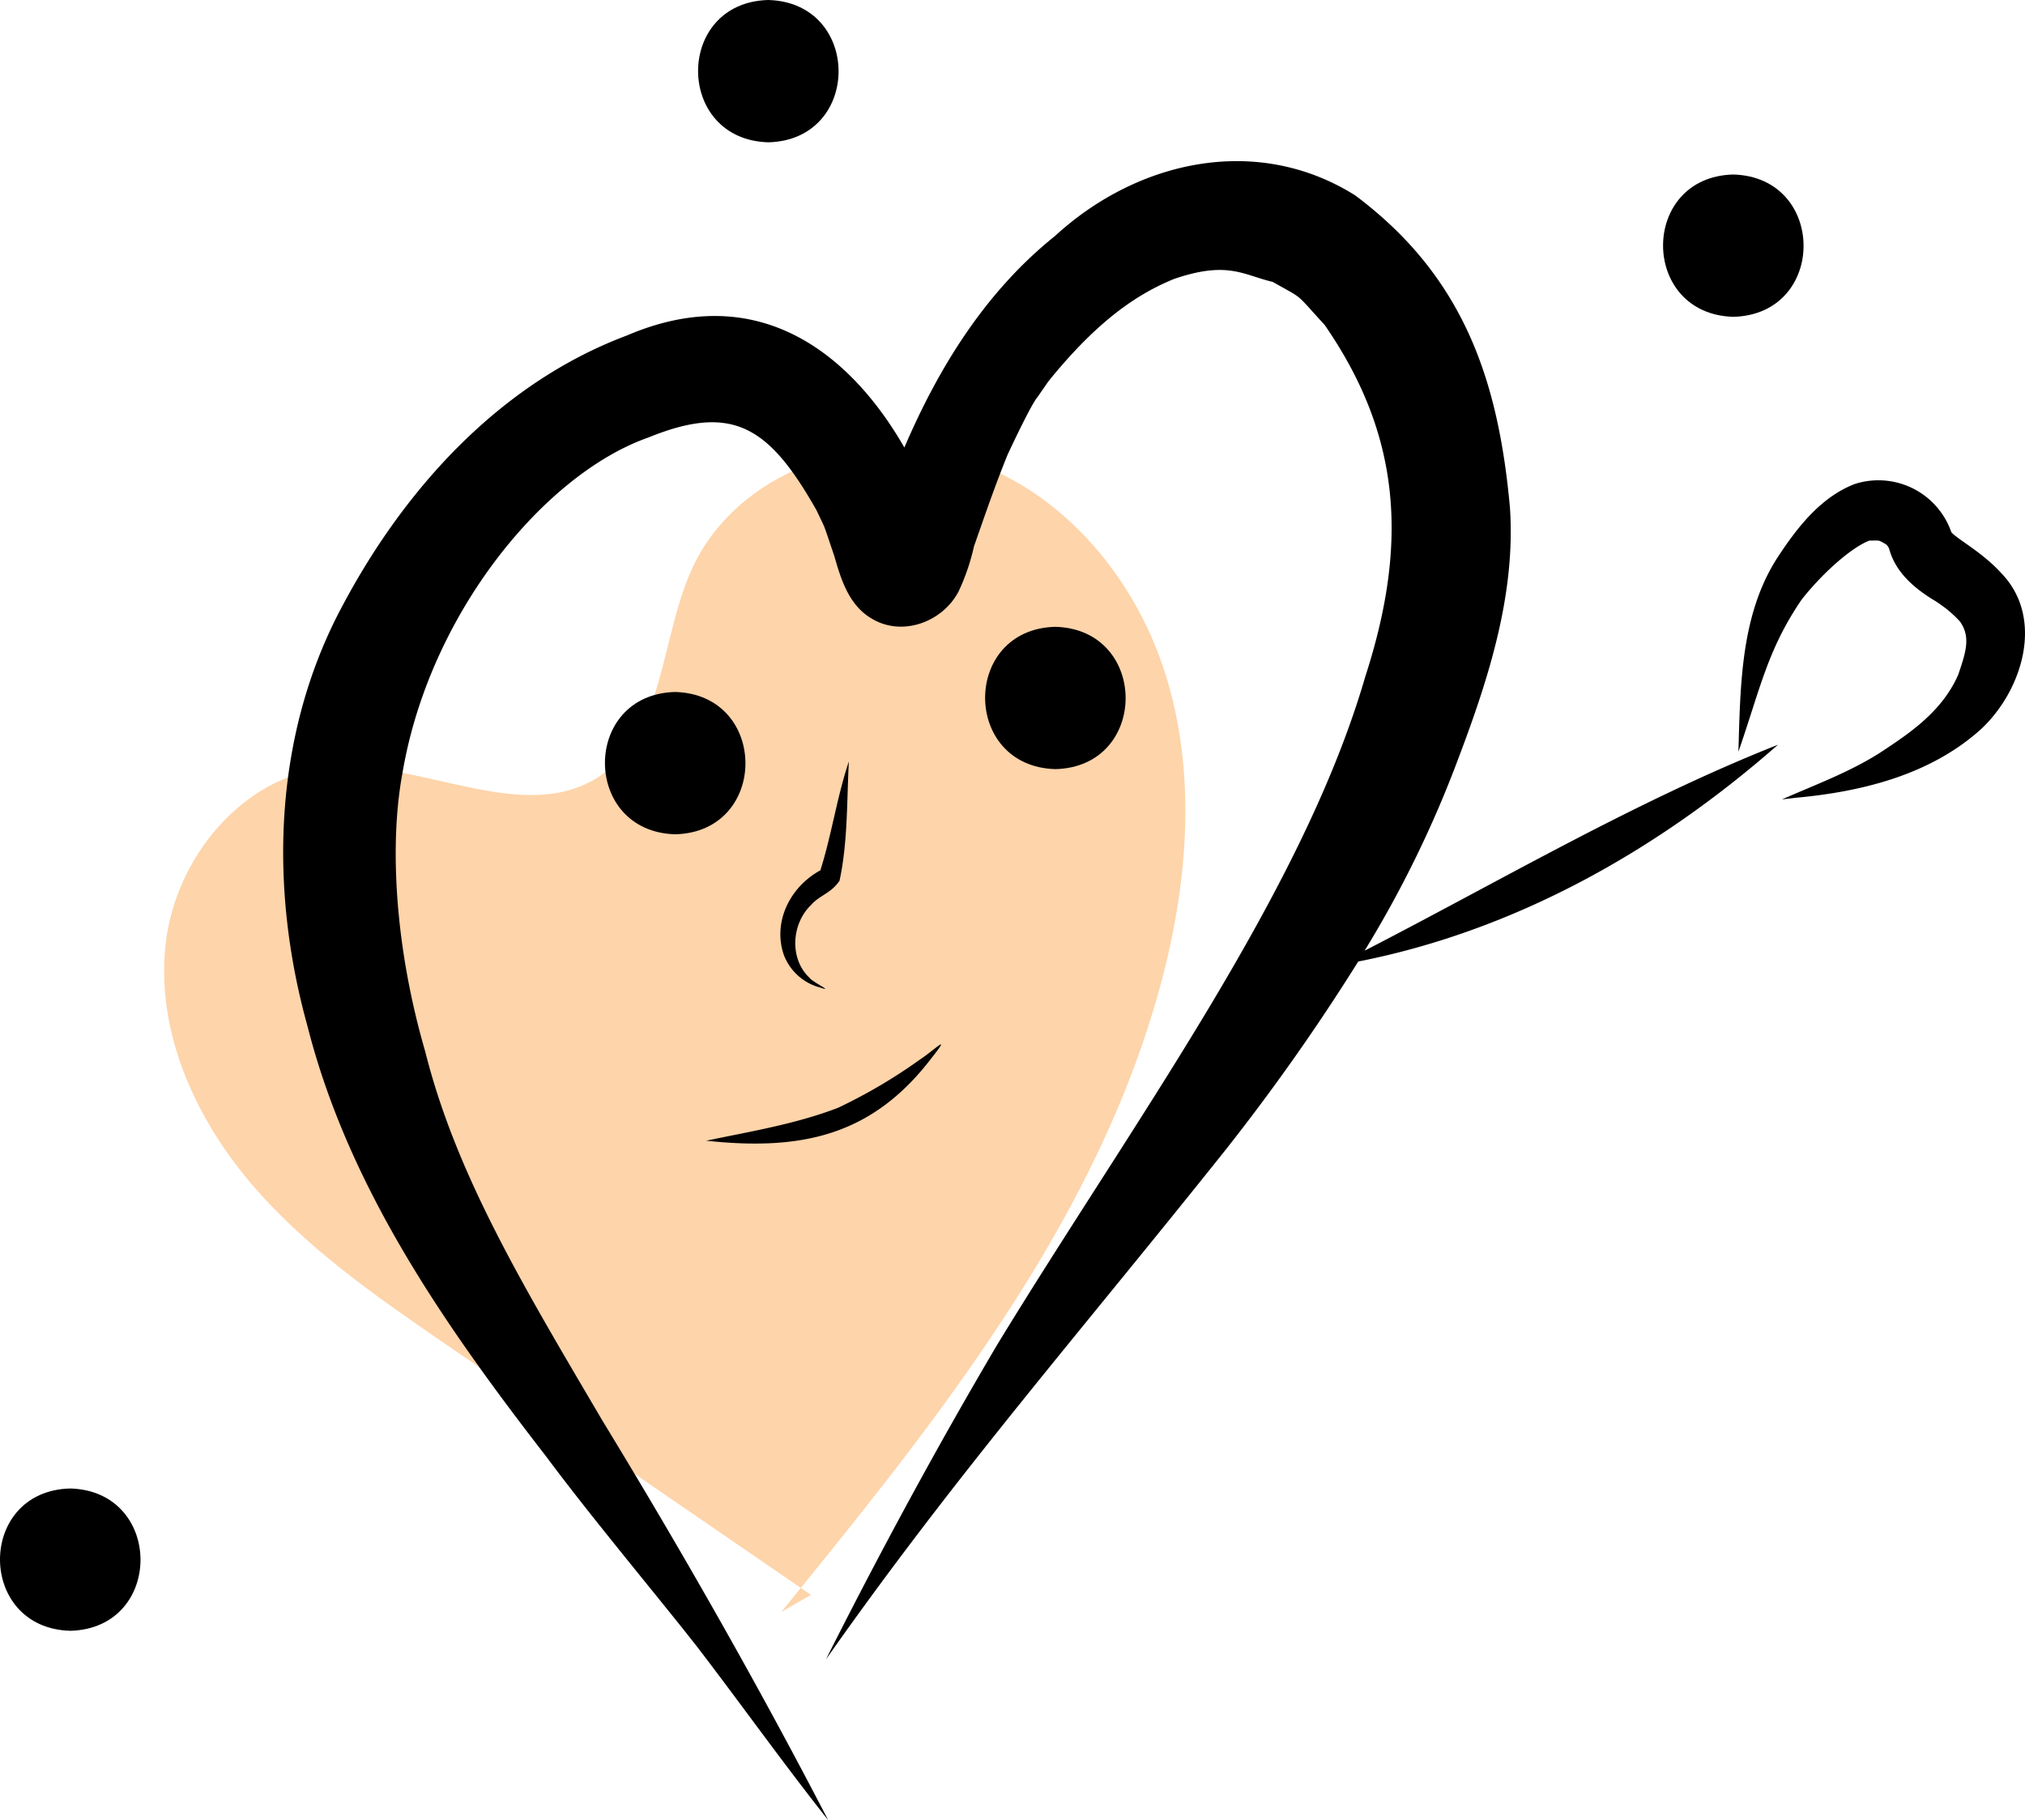 <svg xmlns="http://www.w3.org/2000/svg" data-name="Layer 1" width="342.641" height="307.979" viewBox="0 0 342.641 307.979" xmlns:xlink="http://www.w3.org/1999/xlink"><path d="M560.879,568.772l5.01-2.891-1.705-1.17Q562.528,566.743,560.879,568.772Z" transform="translate(-428.68 -296.011)" fill="#fed4aa"/><path d="M625.287,461.788c4.476-16.982,5.843-35.242.51-51.97-5.331-16.731-18.165-31.653-35.061-36.434-16.897-4.779-37.297,2.588-44.776,18.477-5.598,11.894-4.7,27.989-15.591,35.356-13.077,8.846-30.516-2.928-46.222-1.304-14.515,1.498-25.78,15.293-27.437,29.791-1.66,14.497,4.733,28.99,14.116,40.166,9.385,11.174,21.574,19.576,33.605,27.831q29.877,20.507,59.753,41.009C589.614,533.411,615.029,500.678,625.287,461.788Z" transform="translate(-428.68 -296.011)" fill="#fed4aa"/><path d="M597.451,523.489c-10.283,17.421-19.915,35.235-29.011,53.302,22.063-31.396,42.631-54.861,67.57-86.152a355.833,355.833,0,0,0,22.492-31.927c26.625-5.242,50.723-18.842,71.022-36.684-24.267,9.62-46.782,22.929-69.946,34.853a187.952,187.952,0,0,0,15.924-32.691c5.087-13.446,9.641-27.667,8.674-42.212-1.94-21.561-7.788-39.165-26.204-52.914-16.619-10.439-36.842-5.916-50.767,6.869-11.738,9.408-19.652,22.156-25.501,35.802-8.464-14.764-23.886-28.836-46.959-18.951-21.476,8.058-37.638,25.935-48.184,45.856-11.649,21.766-12.38,47.592-5.838,71.062,6.98,27.417,23.394,50.844,40.482,72.909,7.712,10.386,19.459,24.379,25.693,32.391,7.357,9.623,14.389,19.491,21.911,28.988-11.931-23.02-24.745-45.515-38.234-67.657-13.214-22.482-24.675-41.391-29.945-62.392-5.047-17.331-6.146-34.821-3.845-47.157,4.569-26.985,24.063-50.584,41.598-56.739,14.33-5.84,20.479-1.795,28.492,12.379,1.664,3.567.867,1.466,2.986,7.714,1.131,3.963,2.456,8.21,6.185,10.467,5.198,3.253,12.154.695,14.859-4.571a36.584,36.584,0,0,0,2.594-7.653.665.665,0,0,0,.049-.1c1.795-5.141,3.57-10.291,5.624-15.337,1.138-2.431,4.063-8.592,5.076-9.772q.895-1.29,1.792-2.581c.129-.164.266-.337.411-.517,8.252-10.081,14.858-14.403,20.926-16.877,9.06-3.075,11.605-.677,16.65.515,5.475,3.107,3.608,1.645,8.79,7.281,12.83,18.554,14.235,36.781,6.884,59.483C649.053,447.13,620.667,485.439,597.451,523.489Z" transform="translate(-428.68 -296.011)"/><path d="M542.926,413.102c-15.87.393-15.828,23.643.001,24.08C558.797,436.789,558.755,413.539,542.926,413.102Z" transform="translate(-428.68 -296.011)"/><path d="M607.254,402.075c-15.87.394-15.829,23.644.001,24.08C623.125,425.761,623.084,402.511,607.254,402.075Z" transform="translate(-428.68 -296.011)"/><path d="M584.408,475.251a89.73,89.73,0,0,1-13.934,8.215c-7.171,2.755-14.815,3.998-22.306,5.567,15.963,1.709,28.031-.708,38.174-14.041C589.766,470.658,586.872,473.623,584.408,475.251Z" transform="translate(-428.68 -296.011)"/><path d="M767.278,392.965c-3.139-3.467-7.276-5.63-8.385-6.858a.779.779,0,0,0-.049-.079,13.056,13.056,0,0,0-16.337-8.114c-5.802,2.231-9.829,7.483-13.129,12.538-6.201,9.674-6.21,21.655-6.55,32.764,3.677-10.586,4.91-17.282,10.713-25.765,4.03-5.096,8.911-9.056,11.462-9.964,1.89-.012,1.415-.139,2.778.608l.015.013c.093.092.198.203.292.303.087.145.168.288.23.402,1.067,4.056,4.346,6.82,7.837,8.902.389.236,1.161.797,1.668,1.17a20.141,20.141,0,0,1,2.467,2.267c.026.031.035.042.058.069,1.793,2.605.999,5.062-.32,8.948-2.763,6.326-8.371,9.996-13.17,13.17-5.204,3.33-11.025,5.458-16.653,7.939.769-.09,1.54-.179,2.309-.272,11.183-1.019,22.708-3.863,31.272-11.527C770.865,412.954,774.741,400.627,767.278,392.965Z" transform="translate(-428.68 -296.011)"/><path d="M721.966,325.54c-15.87.393-15.829,23.643.001,24.08C737.837,349.226,737.796,325.977,721.966,325.54Z" transform="translate(-428.68 -296.011)"/><path d="M558.685,296.011c-15.87.394-15.828,23.644.001,24.08C574.555,319.697,574.514,296.447,558.685,296.011Z" transform="translate(-428.68 -296.011)"/><path d="M440.567,547.88c-15.87.394-15.829,23.643,0,24.08C456.437,571.567,456.396,548.317,440.567,547.88Z" transform="translate(-428.68 -296.011)"/><path d="M567.489,443.284c-5.019,2.714-8.139,8.64-6.171,14.338a9.029,9.029,0,0,0,6.159,5.499c2.442.815-1.26-.883-1.805-1.639-3.461-3.22-3.075-9.161.247-12.338,1.476-1.682,3.362-1.948,4.813-4.102,1.412-6.529,1.227-13.485,1.578-20.178C570.295,430.869,569.389,437.33,567.489,443.284Z" transform="translate(-428.68 -296.011)"/></svg>